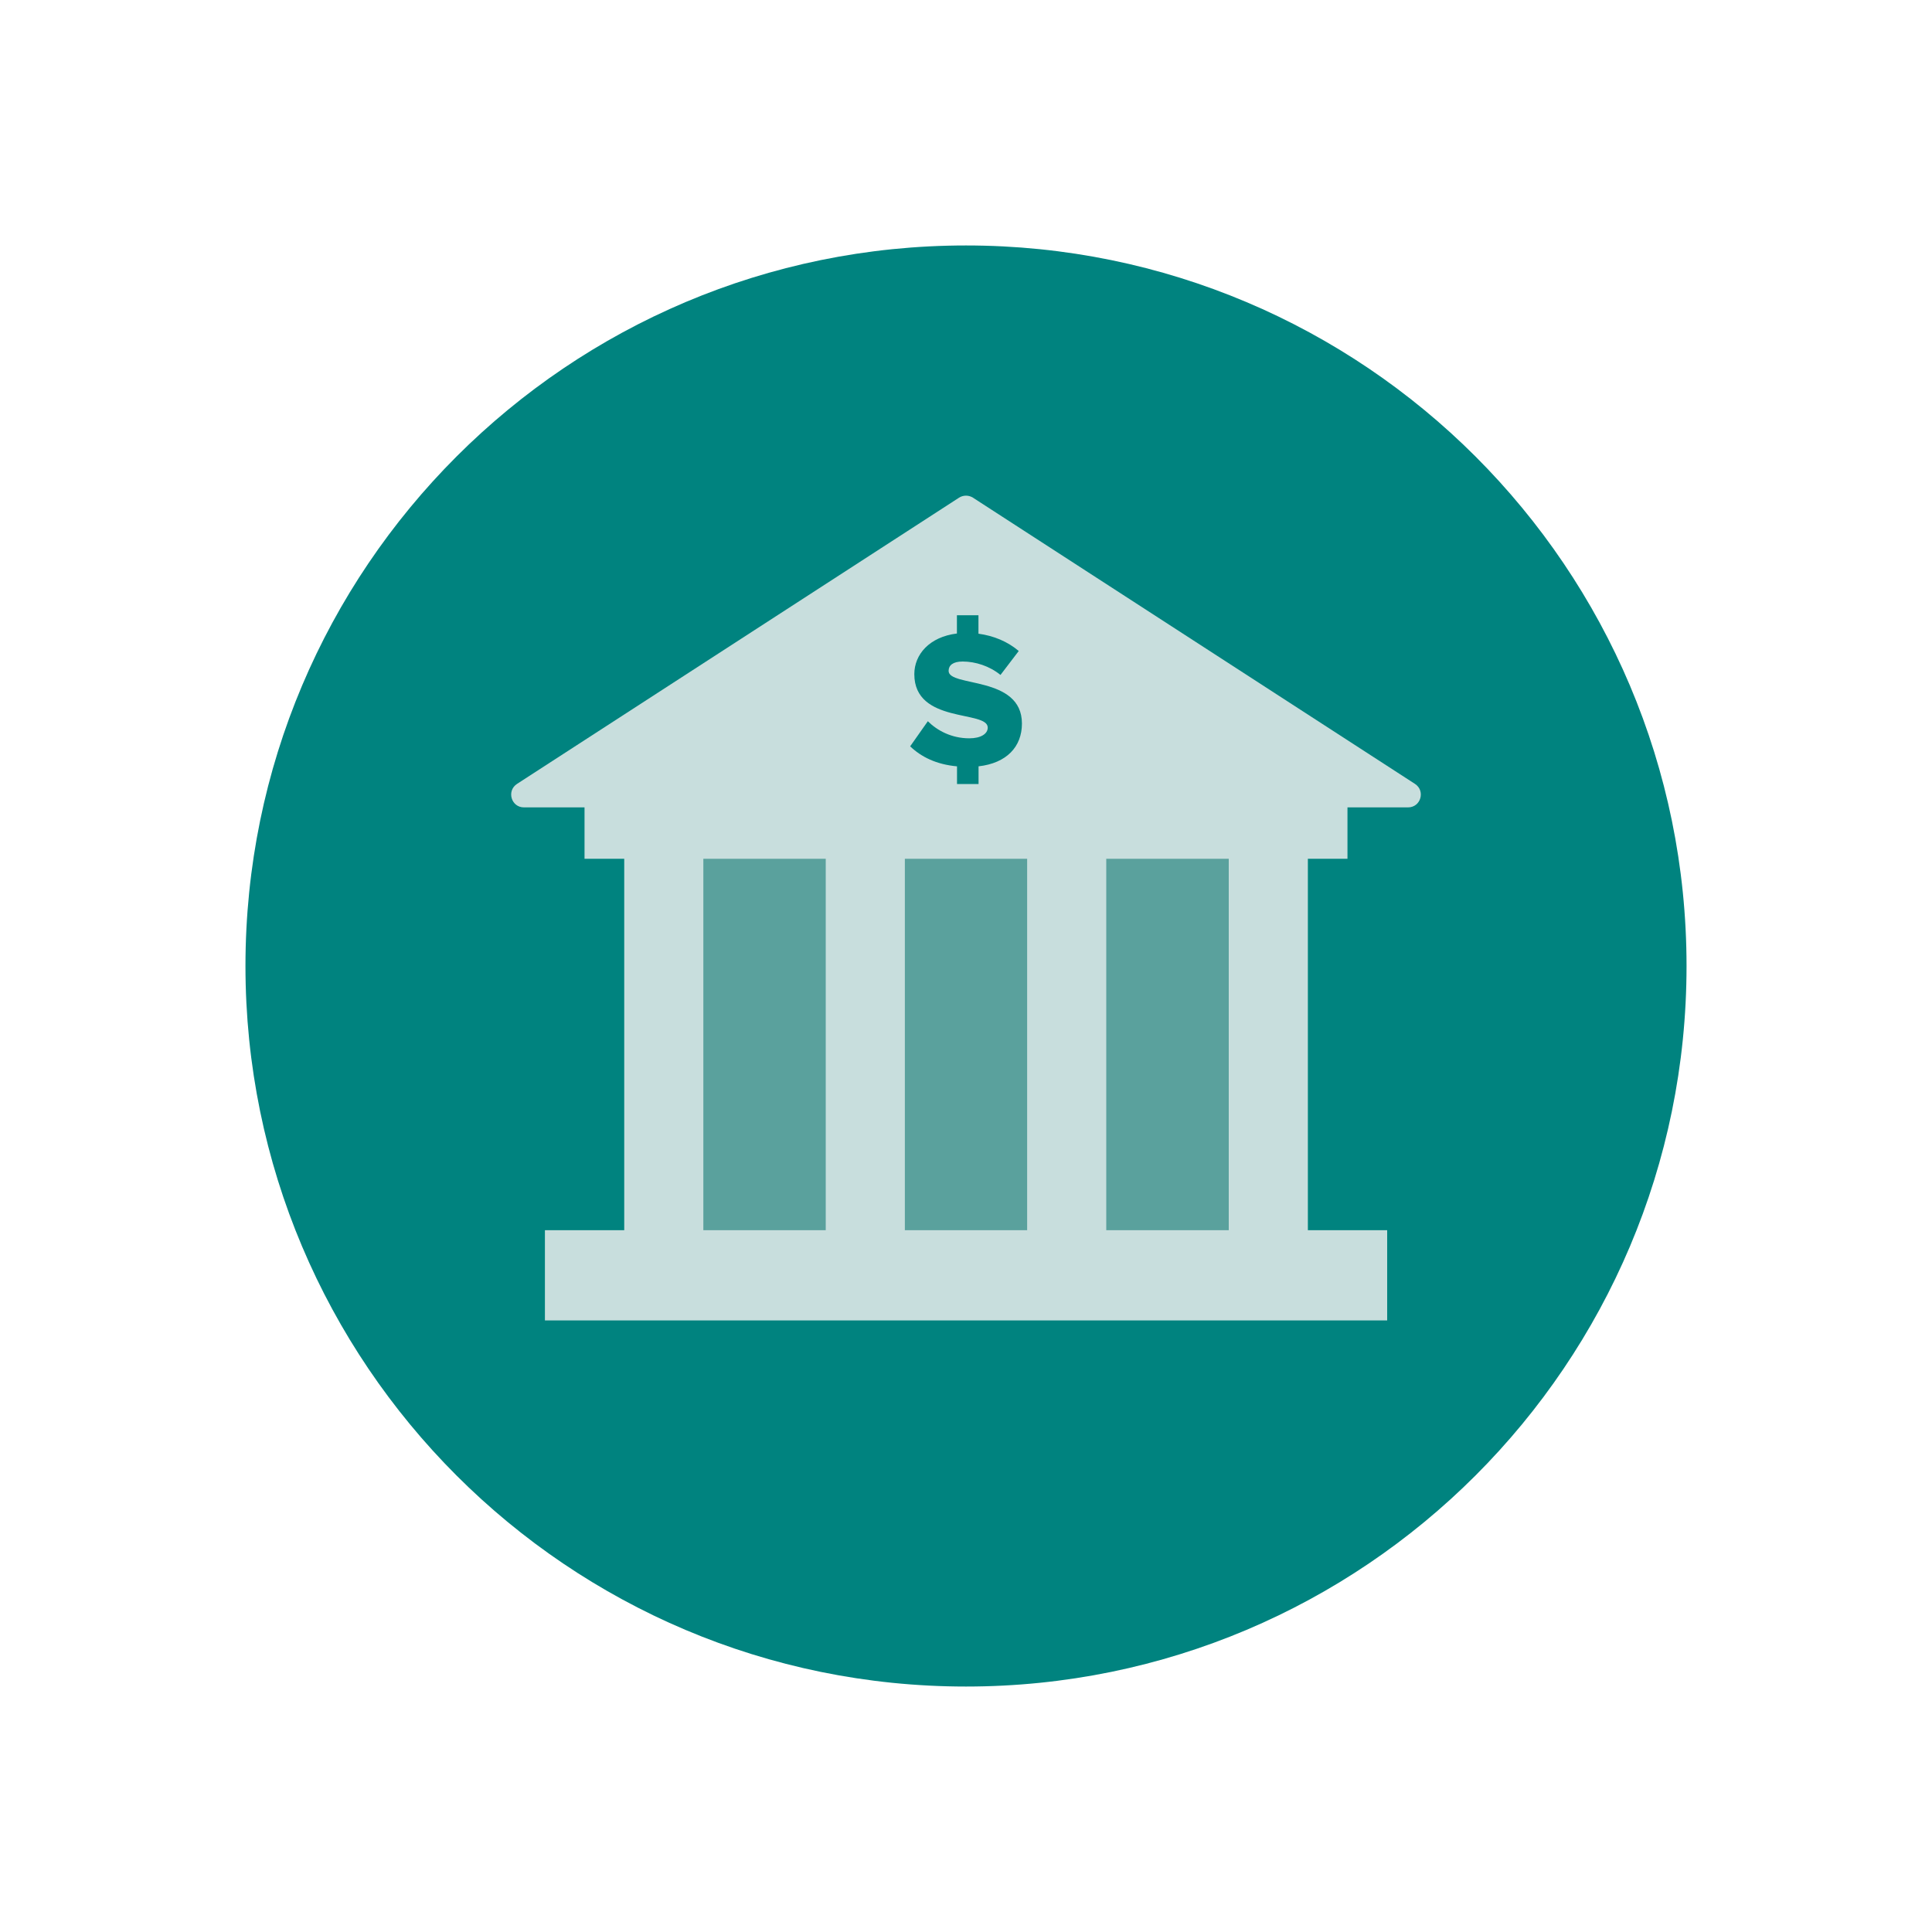 <?xml version="1.0" encoding="UTF-8"?><svg id="Layer_1" xmlns="http://www.w3.org/2000/svg" viewBox="0 0 200 200"><defs><style>.cls-1{fill:#00837f;}.cls-2{fill:#5aa19d;}.cls-3{fill:#00837f;}.cls-4{fill:#c8dedd;}</style></defs><path class="cls-3" d="M100,174.59c41.19,0,74.59-33.39,74.59-74.59S141.19,25.41,100,25.41,25.41,58.81,25.41,100s33.39,74.59,74.59,74.59"/><rect class="cls-2" x="69.62" y="83.58" width="60.76" height="49.44"/><rect class="cls-4" x="56.41" y="127.35" width="87.19" height="9.34"/><path class="cls-4" d="M99.28,51.52l-45.76,29.63c-1.1.72-.6,2.43.72,2.43h91.52c1.32,0,1.82-1.71.72-2.43l-45.76-29.63c-.44-.28-1-.28-1.44,0"/><rect class="cls-4" x="60.51" y="82.03" width="78.98" height="6.87"/><path class="cls-1" d="M99.05,79.33c-2.13-.2-3.68-.97-4.83-2.07l1.83-2.6c.97.97,2.46,1.77,4.29,1.77,1.19,0,1.91-.46,1.91-1.11,0-1.83-7.6-.36-7.6-5.53,0-2.03,1.55-3.86,4.41-4.21v-1.89h2.23v1.91c1.61.22,3.02.82,4.17,1.79l-1.89,2.48c-1.13-.92-2.59-1.39-3.92-1.39-1.01,0-1.45.4-1.45.97,0,1.71,7.59.46,7.59,5.45,0,2.41-1.59,4.1-4.49,4.43v1.83h-2.23v-1.83Z"/><rect class="cls-4" x="85.48" y="87.63" width="8.19" height="41.33"/><rect class="cls-4" x="106.33" y="87.63" width="8.19" height="41.33"/><rect class="cls-4" x="127.2" y="87.63" width="8.19" height="41.33"/><rect class="cls-4" x="64.62" y="87.63" width="8.19" height="41.33"/></svg>